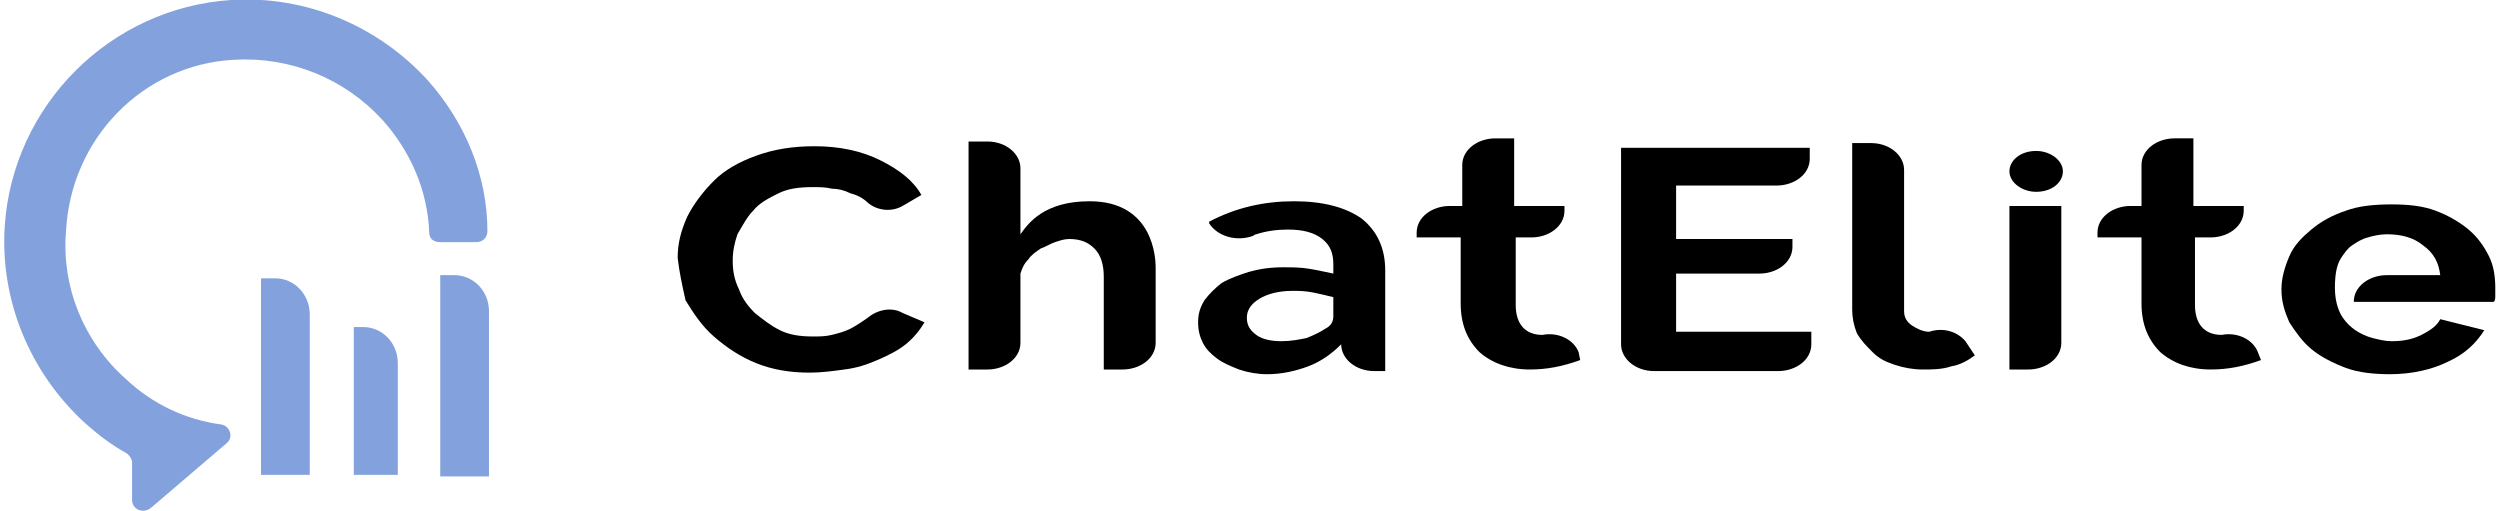 <?xml version="1.0" encoding="utf-8"?>
<!-- Generator: Adobe Illustrator 24.0.1, SVG Export Plug-In . SVG Version: 6.00 Build 0)  -->
<svg version="1.1" id="图层_1" xmlns="http://www.w3.org/2000/svg" xmlns:xlink="http://www.w3.org/1999/xlink" x="0px" y="0px"
	 viewBox="0 0 159 32.5" style="enable-background:new 0 0 159 32.5;" xml:space="preserve">
<style type="text/css">
	.st0{fill:#83A1DD;}
</style>
<path class="st0" d="M31.1,30.2V19.8c0-1.3-1-2.3-2.2-2.3h-0.9v12.8H31.1L31.1,30.2z"/>
<path class="st0" d="M25.3,30.2v-7.1c0-1.3-1-2.3-2.2-2.3h-0.6v9.4H25.3z"/>
<path class="st0" d="M19.7,30.2V20c0-1.3-1-2.3-2.2-2.3h-0.9v12.5L19.7,30.2L19.7,30.2z"/>
<path class="st0" d="M27.2,5.1C24,1.6,19.4-0.3,14.7,0C7,0.5,0.8,6.7,0.3,14.4C0,19.1,1.9,23.7,5.4,26.9c0.9,0.8,1.7,1.4,2.6,1.9
	c0.2,0.1,0.4,0.4,0.4,0.6v2.4c0,0.6,0.7,0.9,1.2,0.5l4.8-4.1c0.5-0.4,0.2-1.1-0.3-1.2c-2.3-0.3-4.4-1.3-6.1-2.9
	c-2.7-2.4-4.1-5.9-3.8-9.4C4.5,8.8,9.1,4.1,14.9,3.8c3.6-0.2,7,1.2,9.4,3.8c1.8,2,2.9,4.5,3,7.2c0,0.4,0.3,0.6,0.7,0.6h2.3
	c0.4,0,0.7-0.3,0.7-0.7C31,11.2,29.6,7.8,27.2,5.1L27.2,5.1z"/>
<path d="M43.1,16.4c0-0.9,0.2-1.7,0.6-2.6c0.4-0.8,1-1.6,1.7-2.3c0.7-0.7,1.6-1.2,2.7-1.6c1.1-0.4,2.3-0.6,3.7-0.6
	c1.6,0,3,0.3,4.2,0.9c1.2,0.6,2.1,1.3,2.6,2.2l-1.2,0.7c-0.7,0.4-1.6,0.3-2.2-0.2c0,0,0,0,0,0c-0.3-0.3-0.7-0.5-1.1-0.6
	c-0.4-0.2-0.8-0.3-1.2-0.3c-0.4-0.1-0.8-0.1-1.2-0.1c-0.9,0-1.6,0.1-2.2,0.4c-0.6,0.3-1.2,0.6-1.6,1.1c-0.4,0.4-0.7,1-1,1.5
	c-0.2,0.6-0.3,1.1-0.3,1.7c0,0.6,0.1,1.2,0.4,1.8c0.2,0.6,0.6,1.1,1,1.5c0.5,0.4,1,0.8,1.6,1.1c0.6,0.3,1.3,0.4,2.1,0.4
	c0.4,0,0.8,0,1.2-0.1c0.4-0.1,0.8-0.2,1.2-0.4c0.4-0.2,1.1-0.7,1.1-0.7c0.6-0.5,1.5-0.7,2.2-0.3l1.4,0.6c-0.3,0.5-0.7,1-1.2,1.4
	c-0.5,0.4-1.1,0.7-1.8,1c-0.7,0.3-1.3,0.5-2.1,0.6c-0.7,0.1-1.5,0.2-2.2,0.2c-1.3,0-2.4-0.2-3.4-0.6c-1-0.4-1.9-1-2.7-1.7
	c-0.8-0.7-1.3-1.5-1.8-2.3C43.4,18.2,43.2,17.3,43.1,16.4L43.1,16.4z"/>
<path d="M73.5,17v4.8c0,1-1,1.7-2.1,1.7h-1.2v-5.9c0-0.8-0.2-1.4-0.6-1.8c-0.4-0.4-0.9-0.6-1.6-0.6c-0.3,0-0.6,0.1-0.9,0.2
	c-0.3,0.1-0.6,0.3-0.9,0.4c-0.3,0.2-0.6,0.4-0.8,0.7c-0.3,0.3-0.4,0.6-0.5,0.9v4.4c0,1-1,1.7-2.1,1.7h-1.2V9h1.2
	c1.2,0,2.1,0.8,2.1,1.7v4.2c0.5-0.7,1.5-2.1,4.4-2.1C73.4,12.8,73.5,16.5,73.5,17L73.5,17z"/>
<path d="M88.1,17.2v6.4h-0.7c-1.2,0-2.1-0.8-2.1-1.7c-0.6,0.6-1.3,1.1-2.1,1.4c-0.8,0.3-1.7,0.5-2.6,0.5c-0.6,0-1.2-0.1-1.8-0.3
	c-0.5-0.2-1-0.4-1.4-0.7c-0.4-0.3-0.7-0.6-0.9-1c-0.2-0.4-0.3-0.8-0.3-1.3c0-0.5,0.1-0.9,0.4-1.4c0.3-0.4,0.7-0.8,1.1-1.1
	c0.5-0.3,1.1-0.5,1.7-0.7c0.7-0.2,1.4-0.3,2.2-0.3c0.6,0,1.1,0,1.7,0.1c0.6,0.1,1,0.2,1.5,0.3v-0.6c0-0.7-0.2-1.2-0.7-1.6
	c-0.5-0.4-1.2-0.6-2.2-0.6c-0.7,0-1.4,0.1-2,0.3c-0.1,0-0.2,0.1-0.2,0.1c-1.1,0.4-2.3,0-2.8-0.8l0-0.1c1.7-0.9,3.5-1.3,5.4-1.3
	c1.9,0,3.3,0.4,4.3,1.1C87.6,14.7,88.1,15.8,88.1,17.2L88.1,17.2z M84.8,18.9c-0.4-0.1-0.8-0.2-1.3-0.3c-0.5-0.1-0.9-0.1-1.3-0.1
	c-0.9,0-1.6,0.2-2.1,0.5c-0.5,0.3-0.8,0.7-0.8,1.2c0,0.5,0.2,0.8,0.6,1.1c0.4,0.3,1,0.4,1.6,0.4c0.6,0,1.1-0.1,1.6-0.2
	c0.5-0.2,0.9-0.4,1.2-0.6c0.4-0.2,0.5-0.5,0.5-0.8V18.9L84.8,18.9z"/>
<path d="M100.5,22.9c-1.1,0.4-2.1,0.6-3.2,0.6c-1.3,0-2.4-0.4-3.2-1.1c-0.8-0.8-1.2-1.8-1.2-3.1v-4.2h-2.8v-0.3c0-1,1-1.7,2.1-1.7
	H93v-2.6c0-1,1-1.7,2.1-1.7h1.2v4.3h3.2v0.3c0,1-1,1.7-2.1,1.7h-1v4.3c0,1.2,0.6,1.9,1.7,1.9c1-0.2,2,0.3,2.3,1.1L100.5,22.9
	L100.5,22.9z"/>
<path d="M115.2,21.2v0.7c0,1-1,1.7-2.1,1.7h-7.9c-1.2,0-2.1-0.8-2.1-1.7V9.4h12v0.7c0,1-1,1.7-2.1,1.7h-6.4v3.4h7.4v0.5
	c0,1-1,1.7-2.1,1.7h-5.3v3.7H115.2L115.2,21.2z"/>
<path d="M125.6,22.6c-0.4,0.3-0.9,0.6-1.5,0.7c-0.6,0.2-1.2,0.2-1.8,0.2c-0.6,0-1.2-0.1-1.8-0.3c-0.6-0.2-1-0.4-1.4-0.8
	s-0.7-0.7-1-1.2c-0.2-0.5-0.3-1-0.3-1.5V9.1h1.2c1.2,0,2.1,0.8,2.1,1.7v9c0,0.4,0.2,0.7,0.5,0.9c0.3,0.2,0.7,0.4,1.1,0.4
	c0.9-0.3,1.8,0,2.3,0.6L125.6,22.6z"/>
<path d="M127.8,10.9c0-0.7,0.7-1.3,1.7-1.3c0.9,0,1.7,0.6,1.7,1.3c0,0.7-0.7,1.3-1.7,1.3C128.6,12.2,127.8,11.6,127.8,10.9z
	 M127.8,13.1h3.3v8.7c0,1-1,1.7-2.1,1.7h-1.2V13.1L127.8,13.1z"/>
<path d="M143.8,22.9c-1.1,0.4-2.1,0.6-3.2,0.6c-1.3,0-2.4-0.4-3.2-1.1c-0.8-0.8-1.2-1.8-1.2-3.1v-4.2h-2.8v-0.3c0-1,1-1.7,2.1-1.7
	h0.7v-2.6c0-1,1-1.7,2.1-1.7h1.2v4.3h3.2v0.3c0,1-1,1.7-2.1,1.7h-1v4.3c0,1.2,0.6,1.9,1.7,1.9c1-0.2,2,0.3,2.3,1.1L143.8,22.9
	L143.8,22.9z"/>
<path d="M158.7,18.3c0,0.2,0,0.3,0,0.5c0,0.2,0,0.3-0.1,0.4h-8.9c0-1,1-1.7,2.1-1.7h3.4c-0.1-0.8-0.4-1.4-1.1-1.9
	c-0.6-0.5-1.4-0.7-2.3-0.7c-0.4,0-0.9,0.1-1.2,0.2c-0.4,0.1-0.7,0.3-1,0.5c-0.3,0.2-0.5,0.5-0.7,0.8c-0.2,0.3-0.4,0.8-0.4,1.9
	c0,1,0.3,1.6,0.5,1.9c0.2,0.3,0.5,0.6,0.8,0.8c0.3,0.2,0.7,0.4,1.1,0.5c0.4,0.1,0.8,0.2,1.2,0.2c0.7,0,1.3-0.1,1.9-0.4
	c0.6-0.3,1-0.6,1.2-1L158,21c-0.5,0.8-1.2,1.5-2.3,2c-1,0.5-2.3,0.8-3.7,0.8c-1,0-2-0.1-2.8-0.4s-1.6-0.7-2.2-1.2
	c-0.6-0.5-1-1.1-1.4-1.7c-0.3-0.7-0.5-1.3-0.5-2.1c0-0.7,0.2-1.4,0.5-2.1c0.3-0.7,0.8-1.2,1.4-1.7c0.6-0.5,1.3-0.9,2.2-1.2
	c0.8-0.3,1.8-0.4,2.9-0.4s2,0.1,2.8,0.4c0.8,0.3,1.5,0.7,2.1,1.2c0.6,0.5,1,1.1,1.3,1.7S158.7,17.6,158.7,18.3L158.7,18.3z"/>
</svg>
